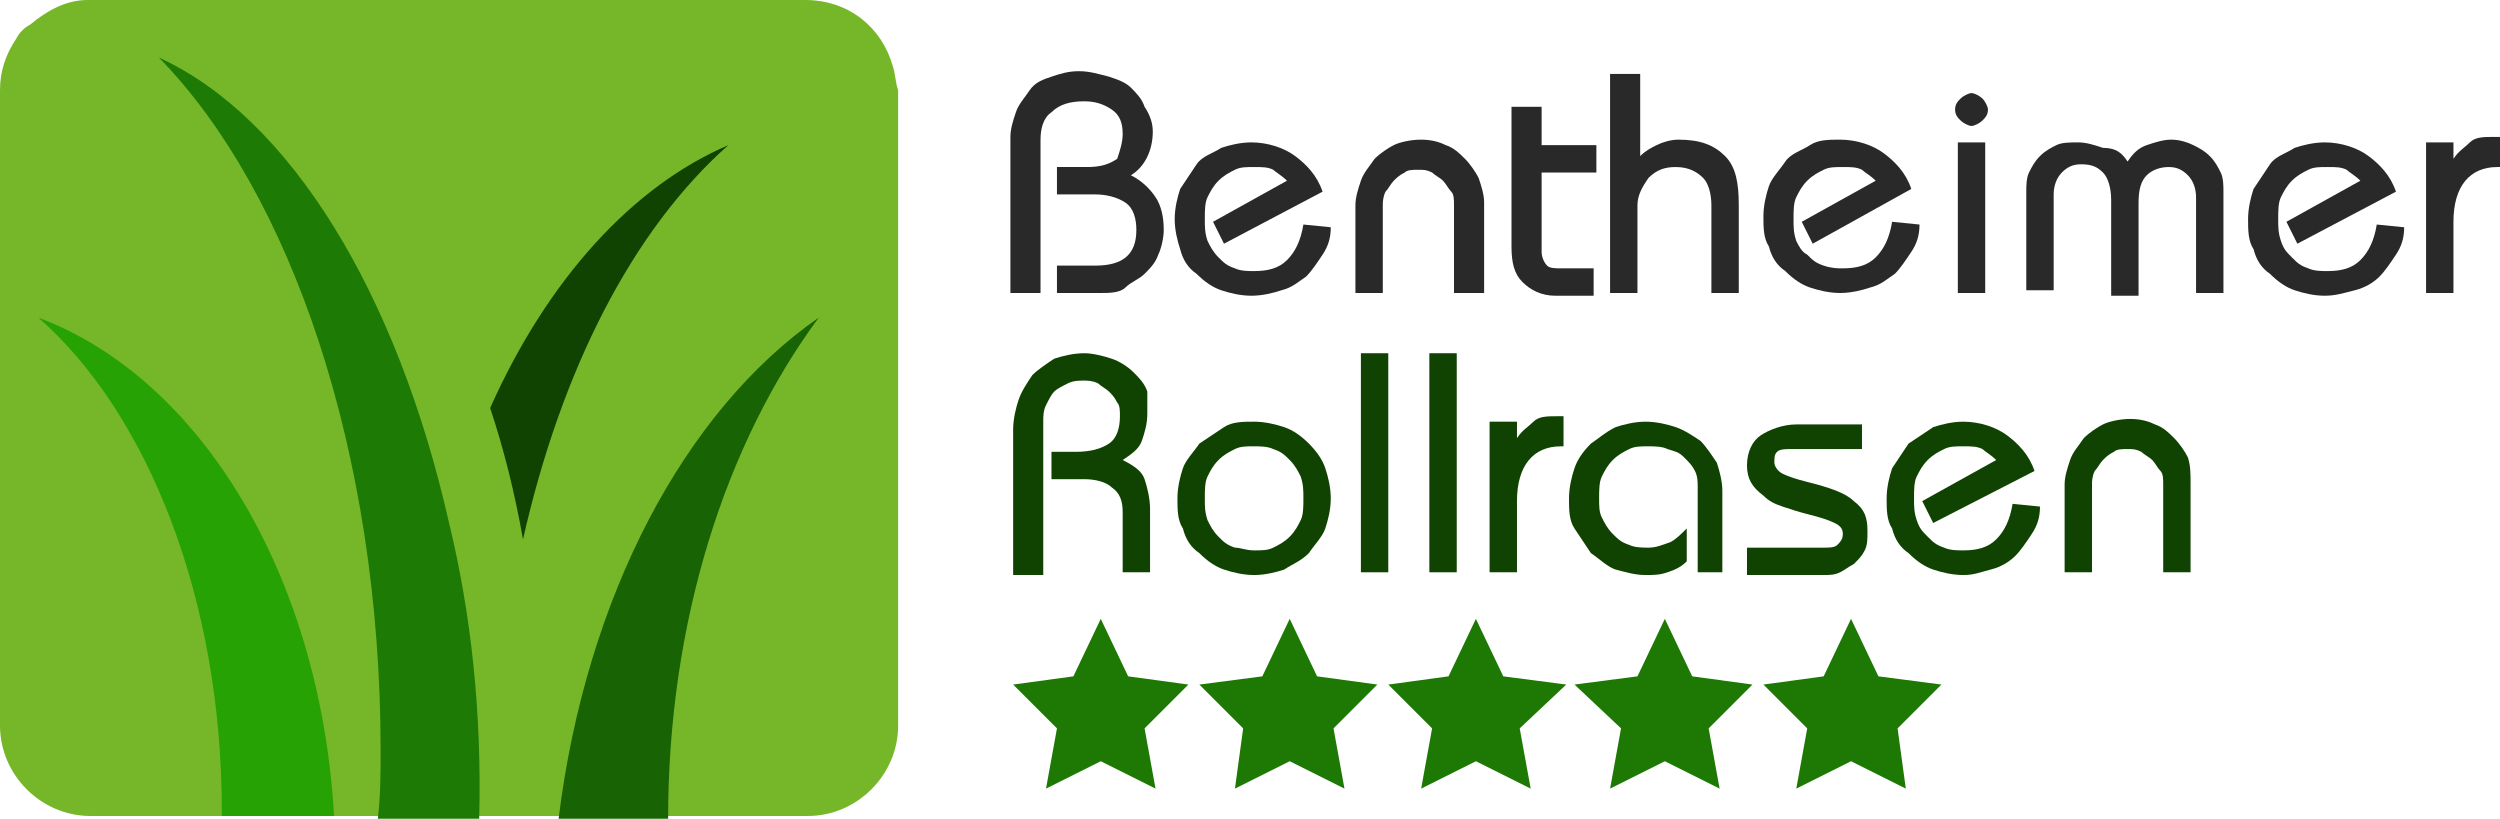 <?xml version="1.0" encoding="utf-8"?>
<!-- Generator: Adobe Illustrator 27.3.1, SVG Export Plug-In . SVG Version: 6.00 Build 0)  -->
<svg version="1.1" id="Ebene_3" xmlns="http://www.w3.org/2000/svg" xmlns:xlink="http://www.w3.org/1999/xlink" x="0px" y="0px"
	 viewBox="0 0 91.3 29.9" style="enable-background:new 0 0 91.3 29.9;" xml:space="preserve">
<style type="text/css">
	.st0{fill:#76B729;}
	.st1{fill:#27A205;}
	.st2{fill:#104302;}
	.st3{fill:#1D7A04;}
	.st4{fill:#186303;}
	.st5{enable-background:new    ;}
	.st6{fill:#2A292A;}
	.st7{fill:#1D7903;}
</style>
<g>
	<path class="st0" d="M32.6,2.4C32.2,1,31,0,29.4,0H3.3H3.2C2.4,0,1.7,0.4,1.1,0.9C0.9,1,0.7,1.2,0.6,1.4C0.2,2,0,2.6,0,3.3v7.3v0.6
		v15.3c0,1.8,1.5,3.3,3.3,3.3h4.8h4.1h1.7h0.9h2.8h0.7h1.2h1h4h5c1.8,0,3.3-1.5,3.3-3.3V10.1V8.5V4.9V3.3C32.7,3,32.7,2.7,32.6,2.4z
		"/>
	<path class="st1" d="M1.4,11.6c4,3.5,6.7,10.3,6.7,18c0,0.1,0,0.1,0,0.2h4.1C11.7,21,7.3,13.8,1.4,11.6z"/>
	<path class="st2" d="M26.6,5.3c-3.5,1.5-6.6,4.9-8.7,9.6c0.5,1.5,0.9,3.1,1.2,4.8C20.5,13.5,23.1,8.4,26.6,5.3z"/>
	<path class="st3" d="M16.4,19.1c-1.9-8.4-5.8-14.8-10.6-17c4.8,4.9,8.1,14.4,8.1,25.3c0,0.8,0,1.6-0.1,2.5h0.9h2.8
		C17.6,26,17.2,22.4,16.4,19.1z"/>
	<path class="st4" d="M20.4,29.9h4c0-7.2,2.1-13.7,5.5-18.3C25,15,21.4,21.8,20.4,29.9z"/>
</g>
<g>
	<g class="st5">
		<path class="st6" d="M42.1,4.8c0,0.7-0.3,1.3-0.8,1.6c0.4,0.2,0.7,0.5,0.9,0.8c0.2,0.3,0.3,0.7,0.3,1.2c0,0.3-0.1,0.7-0.2,0.9
			c-0.1,0.3-0.3,0.5-0.5,0.7c-0.2,0.2-0.5,0.3-0.7,0.5s-0.6,0.2-0.9,0.2h-1.6v-1h1.4c1,0,1.5-0.4,1.5-1.3c0-0.4-0.1-0.8-0.4-1
			s-0.7-0.3-1.1-0.3h-1.4v-1h1.1c0.5,0,0.8-0.1,1.1-0.3C40.9,5.5,41,5.2,41,4.9c0-0.4-0.1-0.7-0.4-0.9c-0.3-0.2-0.6-0.3-1-0.3
			c-0.5,0-0.9,0.1-1.2,0.4C38.1,4.3,38,4.7,38,5.1v5.6h-1.1V5c0-0.3,0.1-0.6,0.2-0.9s0.3-0.5,0.5-0.8s0.5-0.4,0.8-0.5s0.6-0.2,1-0.2
			c0.4,0,0.7,0.1,1.1,0.2c0.3,0.1,0.6,0.2,0.8,0.4s0.4,0.4,0.5,0.7C42,4.2,42.1,4.5,42.1,4.8z"/>
		<path class="st6" d="M44.7,8.9l-0.4-0.8L47,6.6c-0.2-0.2-0.4-0.3-0.5-0.4c-0.2-0.1-0.4-0.1-0.7-0.1c-0.3,0-0.5,0-0.7,0.1
			c-0.2,0.1-0.4,0.2-0.6,0.4S44.2,7,44.1,7.2C44,7.4,44,7.7,44,8c0,0.3,0,0.5,0.1,0.8c0.1,0.2,0.2,0.4,0.4,0.6
			c0.2,0.2,0.3,0.3,0.6,0.4c0.2,0.1,0.5,0.1,0.7,0.1c0.5,0,0.9-0.1,1.2-0.4c0.3-0.3,0.5-0.7,0.6-1.3l1,0.1c0,0.4-0.1,0.7-0.3,1
			c-0.2,0.3-0.4,0.6-0.6,0.8c-0.3,0.2-0.5,0.4-0.9,0.5c-0.3,0.1-0.7,0.2-1.1,0.2c-0.4,0-0.8-0.1-1.1-0.2c-0.3-0.1-0.6-0.3-0.9-0.6
			c-0.3-0.2-0.5-0.5-0.6-0.9C43,8.8,42.9,8.4,42.9,8c0-0.4,0.1-0.8,0.2-1.1c0.2-0.3,0.4-0.6,0.6-0.9s0.6-0.4,0.9-0.6
			c0.3-0.1,0.7-0.2,1.1-0.2c0.6,0,1.2,0.2,1.6,0.5c0.4,0.3,0.8,0.7,1,1.3L44.7,8.9z"/>
		<path class="st6" d="M54.1,10.7h-1V7.5c0-0.2,0-0.4-0.1-0.5s-0.2-0.3-0.3-0.4c-0.1-0.1-0.3-0.2-0.4-0.3c-0.2-0.1-0.3-0.1-0.5-0.1
			c-0.2,0-0.4,0-0.5,0.1c-0.2,0.1-0.3,0.2-0.4,0.3s-0.2,0.3-0.3,0.4c-0.1,0.2-0.1,0.4-0.1,0.5v3.2h-1V7.5c0-0.3,0.1-0.6,0.2-0.9
			c0.1-0.3,0.3-0.5,0.5-0.8c0.2-0.2,0.5-0.4,0.7-0.5s0.6-0.2,1-0.2s0.7,0.1,0.9,0.2c0.3,0.1,0.5,0.3,0.7,0.5
			c0.2,0.2,0.4,0.5,0.5,0.7c0.1,0.3,0.2,0.6,0.2,0.9V10.7z"/>
		<path class="st6" d="M56.3,3.9v1.4h2v1h-2v2.9c0,0.2,0.1,0.4,0.2,0.5c0.1,0.1,0.3,0.1,0.5,0.1h1.2v1h-1.4c-0.5,0-0.9-0.2-1.2-0.5
			c-0.3-0.3-0.4-0.7-0.4-1.3V3.9H56.3z"/>
		<path class="st6" d="M59.9,2.7v3c0.2-0.2,0.4-0.3,0.6-0.4c0.2-0.1,0.5-0.2,0.8-0.2c0.8,0,1.3,0.2,1.7,0.6c0.4,0.4,0.5,1,0.5,1.8
			v3.2h-1V7.5c0-0.4-0.1-0.8-0.3-1c-0.2-0.2-0.5-0.4-1-0.4c-0.4,0-0.7,0.1-1,0.4c-0.2,0.3-0.4,0.6-0.4,1v3.2h-1v-8H59.9z"/>
		<path class="st6" d="M66.2,8.9l-0.4-0.8l2.7-1.5c-0.2-0.2-0.4-0.3-0.5-0.4c-0.2-0.1-0.4-0.1-0.7-0.1c-0.3,0-0.5,0-0.7,0.1
			c-0.2,0.1-0.4,0.2-0.6,0.4S65.7,7,65.6,7.2c-0.1,0.2-0.1,0.5-0.1,0.8c0,0.3,0,0.5,0.1,0.8C65.7,9,65.8,9.2,66,9.3
			c0.2,0.2,0.3,0.3,0.6,0.4s0.5,0.1,0.7,0.1c0.5,0,0.9-0.1,1.2-0.4c0.3-0.3,0.5-0.7,0.6-1.3l1,0.1c0,0.4-0.1,0.7-0.3,1
			c-0.2,0.3-0.4,0.6-0.6,0.8c-0.3,0.2-0.5,0.4-0.9,0.5c-0.3,0.1-0.7,0.2-1.1,0.2c-0.4,0-0.8-0.1-1.1-0.2c-0.3-0.1-0.6-0.3-0.9-0.6
			c-0.3-0.2-0.5-0.5-0.6-0.9c-0.2-0.3-0.2-0.7-0.2-1.1c0-0.4,0.1-0.8,0.2-1.1s0.4-0.6,0.6-0.9s0.6-0.4,0.9-0.6s0.7-0.2,1.1-0.2
			c0.6,0,1.2,0.2,1.6,0.5c0.4,0.3,0.8,0.7,1,1.3L66.2,8.9z"/>
		<path class="st6" d="M72.6,4c0,0.2-0.1,0.3-0.2,0.4c-0.1,0.1-0.3,0.2-0.4,0.2s-0.3-0.1-0.4-0.2S71.4,4.2,71.4,4
			c0-0.2,0.1-0.3,0.2-0.4c0.1-0.1,0.3-0.2,0.4-0.2s0.3,0.1,0.4,0.2C72.5,3.7,72.6,3.9,72.6,4z M72.5,5.2v5.5h-1V5.2H72.5z"/>
		<path class="st6" d="M77.7,5.9c0.2-0.3,0.4-0.5,0.7-0.6c0.3-0.1,0.6-0.2,0.9-0.2c0.3,0,0.6,0.1,0.8,0.2c0.2,0.1,0.4,0.2,0.6,0.4
			c0.2,0.2,0.3,0.4,0.4,0.6s0.1,0.5,0.1,0.7v3.7h-1V7.2c0-0.3-0.1-0.6-0.3-0.8c-0.2-0.2-0.4-0.3-0.7-0.3c-0.3,0-0.6,0.1-0.8,0.3
			c-0.2,0.2-0.3,0.5-0.3,1v3.4h-1V7.3c0-0.4-0.1-0.8-0.3-1c-0.2-0.2-0.4-0.3-0.8-0.3c-0.3,0-0.5,0.1-0.7,0.3
			c-0.2,0.2-0.3,0.5-0.3,0.8v3.5h-1V7c0-0.2,0-0.5,0.1-0.7c0.1-0.2,0.2-0.4,0.4-0.6c0.2-0.2,0.4-0.3,0.6-0.4
			c0.2-0.1,0.5-0.1,0.8-0.1c0.3,0,0.6,0.1,0.9,0.2C77.3,5.4,77.5,5.6,77.7,5.9z"/>
		<path class="st6" d="M83.9,8.9l-0.4-0.8l2.7-1.5c-0.2-0.2-0.4-0.3-0.5-0.4c-0.2-0.1-0.4-0.1-0.7-0.1c-0.3,0-0.5,0-0.7,0.1
			c-0.2,0.1-0.4,0.2-0.6,0.4S83.4,7,83.3,7.2S83.2,7.7,83.2,8c0,0.3,0,0.5,0.1,0.8s0.2,0.4,0.4,0.6c0.2,0.2,0.3,0.3,0.6,0.4
			c0.2,0.1,0.5,0.1,0.7,0.1c0.5,0,0.9-0.1,1.2-0.4c0.3-0.3,0.5-0.7,0.6-1.3l1,0.1c0,0.4-0.1,0.7-0.3,1s-0.4,0.6-0.6,0.8
			s-0.5,0.4-0.9,0.5s-0.7,0.2-1.1,0.2c-0.4,0-0.8-0.1-1.1-0.2c-0.3-0.1-0.6-0.3-0.9-0.6c-0.3-0.2-0.5-0.5-0.6-0.9
			c-0.2-0.3-0.2-0.7-0.2-1.1c0-0.4,0.1-0.8,0.2-1.1c0.2-0.3,0.4-0.6,0.6-0.9s0.6-0.4,0.9-0.6c0.3-0.1,0.7-0.2,1.1-0.2
			c0.6,0,1.2,0.2,1.6,0.5c0.4,0.3,0.8,0.7,1,1.3L83.9,8.9z"/>
		<path class="st6" d="M91.3,6.1h-0.1c-1,0-1.6,0.7-1.6,2v2.6h-1V5.2h1v0.6h0c0.2-0.3,0.4-0.4,0.6-0.6s0.5-0.2,0.9-0.2h0.2V6.1z"/>
	</g>
	<g class="st5">
		<path class="st2" d="M41.9,15.1c0,0.4-0.1,0.7-0.2,1c-0.1,0.3-0.4,0.5-0.7,0.7c0.4,0.2,0.7,0.4,0.8,0.7s0.2,0.7,0.2,1.1v2.3H41
			v-2.2c0-0.4-0.1-0.7-0.4-0.9c-0.2-0.2-0.6-0.3-1-0.3h-1.2v-1h0.9c0.5,0,0.9-0.1,1.2-0.3c0.3-0.2,0.4-0.6,0.4-1
			c0-0.2,0-0.4-0.1-0.5c-0.1-0.2-0.2-0.3-0.3-0.4c-0.1-0.1-0.3-0.2-0.4-0.3c-0.2-0.1-0.4-0.1-0.5-0.1c-0.2,0-0.4,0-0.6,0.1
			c-0.2,0.1-0.4,0.2-0.5,0.3c-0.1,0.1-0.2,0.3-0.3,0.5c-0.1,0.2-0.1,0.4-0.1,0.6v5.6h-1.1v-5.3c0-0.4,0.1-0.8,0.2-1.1
			c0.1-0.3,0.3-0.6,0.5-0.9c0.2-0.2,0.5-0.4,0.8-0.6c0.3-0.1,0.7-0.2,1.1-0.2c0.3,0,0.7,0.1,1,0.2c0.3,0.1,0.6,0.3,0.8,0.5
			c0.2,0.2,0.4,0.4,0.5,0.7C41.9,14.5,41.9,14.8,41.9,15.1z"/>
		<path class="st2" d="M48.6,18.2c0,0.4-0.1,0.8-0.2,1.1c-0.1,0.3-0.4,0.6-0.6,0.9c-0.3,0.3-0.6,0.4-0.9,0.6
			c-0.3,0.1-0.7,0.2-1.1,0.2c-0.4,0-0.8-0.1-1.1-0.2s-0.6-0.3-0.9-0.6c-0.3-0.2-0.5-0.5-0.6-0.9c-0.2-0.3-0.2-0.7-0.2-1.1
			c0-0.4,0.1-0.8,0.2-1.1s0.4-0.6,0.6-0.9c0.3-0.2,0.6-0.4,0.9-0.6s0.7-0.2,1.1-0.2c0.4,0,0.8,0.1,1.1,0.2c0.3,0.1,0.6,0.3,0.9,0.6
			c0.3,0.3,0.5,0.6,0.6,0.9C48.5,17.4,48.6,17.8,48.6,18.2z M45.8,20.1c0.3,0,0.5,0,0.7-0.1c0.2-0.1,0.4-0.2,0.6-0.4
			c0.2-0.2,0.3-0.4,0.4-0.6c0.1-0.2,0.1-0.5,0.1-0.8c0-0.3,0-0.5-0.1-0.8c-0.1-0.2-0.2-0.4-0.4-0.6c-0.2-0.2-0.3-0.3-0.6-0.4
			c-0.2-0.1-0.5-0.1-0.7-0.1c-0.3,0-0.5,0-0.7,0.1c-0.2,0.1-0.4,0.2-0.6,0.4s-0.3,0.4-0.4,0.6C44,17.6,44,17.9,44,18.2
			c0,0.3,0,0.5,0.1,0.8c0.1,0.2,0.2,0.4,0.4,0.6s0.3,0.3,0.6,0.4C45.3,20,45.5,20.1,45.8,20.1z"/>
		<path class="st2" d="M50.7,12.9v8h-1v-8H50.7z"/>
		<path class="st2" d="M53.2,12.9v8h-1v-8H53.2z"/>
		<path class="st2" d="M57.2,16.3H57c-1,0-1.6,0.7-1.6,2v2.6h-1v-5.5h1v0.6h0c0.2-0.3,0.4-0.4,0.6-0.6s0.5-0.2,0.9-0.2h0.2V16.3z"/>
		<path class="st2" d="M63,20.9h-1v-3.1c0-0.2,0-0.4-0.1-0.6c-0.1-0.2-0.2-0.3-0.4-0.5s-0.3-0.2-0.6-0.3c-0.2-0.1-0.5-0.1-0.7-0.1
			c-0.3,0-0.5,0-0.7,0.1c-0.2,0.1-0.4,0.2-0.6,0.4s-0.3,0.4-0.4,0.6c-0.1,0.2-0.1,0.5-0.1,0.8c0,0.3,0,0.5,0.1,0.7
			c0.1,0.2,0.2,0.4,0.4,0.6s0.3,0.3,0.6,0.4c0.2,0.1,0.5,0.1,0.7,0.1c0.3,0,0.5-0.1,0.8-0.2c0.2-0.1,0.4-0.3,0.6-0.5v1.2
			c-0.2,0.2-0.4,0.3-0.7,0.4S60.4,21,60.1,21c-0.4,0-0.7-0.1-1.1-0.2c-0.3-0.1-0.6-0.4-0.9-0.6c-0.2-0.3-0.4-0.6-0.6-0.9
			s-0.2-0.7-0.2-1.1c0-0.4,0.1-0.8,0.2-1.1c0.1-0.3,0.3-0.6,0.6-0.9c0.3-0.2,0.5-0.4,0.9-0.6c0.3-0.1,0.7-0.2,1.1-0.2
			s0.8,0.1,1.1,0.2c0.3,0.1,0.6,0.3,0.9,0.5c0.2,0.2,0.4,0.5,0.6,0.8c0.1,0.3,0.2,0.7,0.2,1V20.9z"/>
		<path class="st2" d="M68,15.4v1h-2.6c-0.2,0-0.4,0-0.5,0.1c-0.1,0.1-0.1,0.2-0.1,0.4c0,0.1,0.1,0.3,0.3,0.4
			c0.2,0.1,0.5,0.2,0.9,0.3c0.8,0.2,1.4,0.4,1.7,0.7c0.4,0.3,0.5,0.6,0.5,1.1c0,0.3,0,0.5-0.1,0.7s-0.2,0.3-0.4,0.5
			c-0.2,0.1-0.3,0.2-0.5,0.3c-0.2,0.1-0.4,0.1-0.6,0.1h-2.8v-1h2.8c0.2,0,0.4,0,0.5-0.1c0.1-0.1,0.2-0.2,0.2-0.4
			c0-0.2-0.1-0.3-0.3-0.4c-0.2-0.1-0.5-0.2-0.9-0.3c-0.4-0.1-0.7-0.2-1-0.3c-0.3-0.1-0.5-0.2-0.7-0.4c-0.4-0.3-0.6-0.6-0.6-1.1
			c0-0.5,0.2-0.9,0.5-1.1c0.3-0.2,0.8-0.4,1.3-0.4H68z"/>
		<path class="st2" d="M70.6,19.1l-0.4-0.8l2.7-1.5c-0.2-0.2-0.4-0.3-0.5-0.4c-0.2-0.1-0.4-0.1-0.7-0.1c-0.3,0-0.5,0-0.7,0.1
			c-0.2,0.1-0.4,0.2-0.6,0.4s-0.3,0.4-0.4,0.6s-0.1,0.5-0.1,0.8c0,0.3,0,0.5,0.1,0.8s0.2,0.4,0.4,0.6c0.2,0.2,0.3,0.3,0.6,0.4
			c0.2,0.1,0.5,0.1,0.7,0.1c0.5,0,0.9-0.1,1.2-0.4c0.3-0.3,0.5-0.7,0.6-1.3l1,0.1c0,0.4-0.1,0.7-0.3,1s-0.4,0.6-0.6,0.8
			s-0.5,0.4-0.9,0.5S72.1,21,71.7,21c-0.4,0-0.8-0.1-1.1-0.2c-0.3-0.1-0.6-0.3-0.9-0.6c-0.3-0.2-0.5-0.5-0.6-0.9
			c-0.2-0.3-0.2-0.7-0.2-1.1c0-0.4,0.1-0.8,0.2-1.1c0.2-0.3,0.4-0.6,0.6-0.9c0.3-0.2,0.6-0.4,0.9-0.6c0.3-0.1,0.7-0.2,1.1-0.2
			c0.6,0,1.2,0.2,1.6,0.5c0.4,0.3,0.8,0.7,1,1.3L70.6,19.1z"/>
		<path class="st2" d="M80,20.9h-1v-3.2c0-0.2,0-0.4-0.1-0.5s-0.2-0.3-0.3-0.4c-0.1-0.1-0.3-0.2-0.4-0.3c-0.2-0.1-0.3-0.1-0.5-0.1
			c-0.2,0-0.4,0-0.5,0.1c-0.2,0.1-0.3,0.2-0.4,0.3s-0.2,0.3-0.3,0.4c-0.1,0.2-0.1,0.4-0.1,0.5v3.2h-1v-3.2c0-0.3,0.1-0.6,0.2-0.9
			c0.1-0.3,0.3-0.5,0.5-0.8c0.2-0.2,0.5-0.4,0.7-0.5s0.6-0.2,1-0.2s0.7,0.1,0.9,0.2c0.3,0.1,0.5,0.3,0.7,0.5
			c0.2,0.2,0.4,0.5,0.5,0.7C80,17,80,17.3,80,17.7V20.9z"/>
	</g>
	<g>
		<g>
			<polygon class="st7" points="40.2,22.6 41.2,24.7 43.4,25 41.8,26.6 42.2,28.8 40.2,27.8 38.2,28.8 38.6,26.6 37,25 39.2,24.7 
							"/>
			<polygon class="st7" points="47.1,22.6 48.1,24.7 50.3,25 48.7,26.6 49.1,28.8 47.1,27.8 45.1,28.8 45.4,26.6 43.8,25 46.1,24.7 
							"/>
			<polygon class="st7" points="53.9,22.6 54.9,24.7 57.2,25 55.5,26.6 55.9,28.8 53.9,27.8 51.9,28.8 52.3,26.6 50.7,25 52.9,24.7 
							"/>
			<polygon class="st7" points="60.8,22.6 61.8,24.7 64,25 62.4,26.6 62.8,28.8 60.8,27.8 58.8,28.8 59.2,26.6 57.5,25 59.8,24.7 
							"/>
			<polygon class="st7" points="67.6,22.6 68.6,24.7 70.9,25 69.3,26.6 69.6,28.8 67.6,27.8 65.6,28.8 66,26.6 64.4,25 66.6,24.7 
							"/>
		</g>
	</g>
</g>
</svg>

